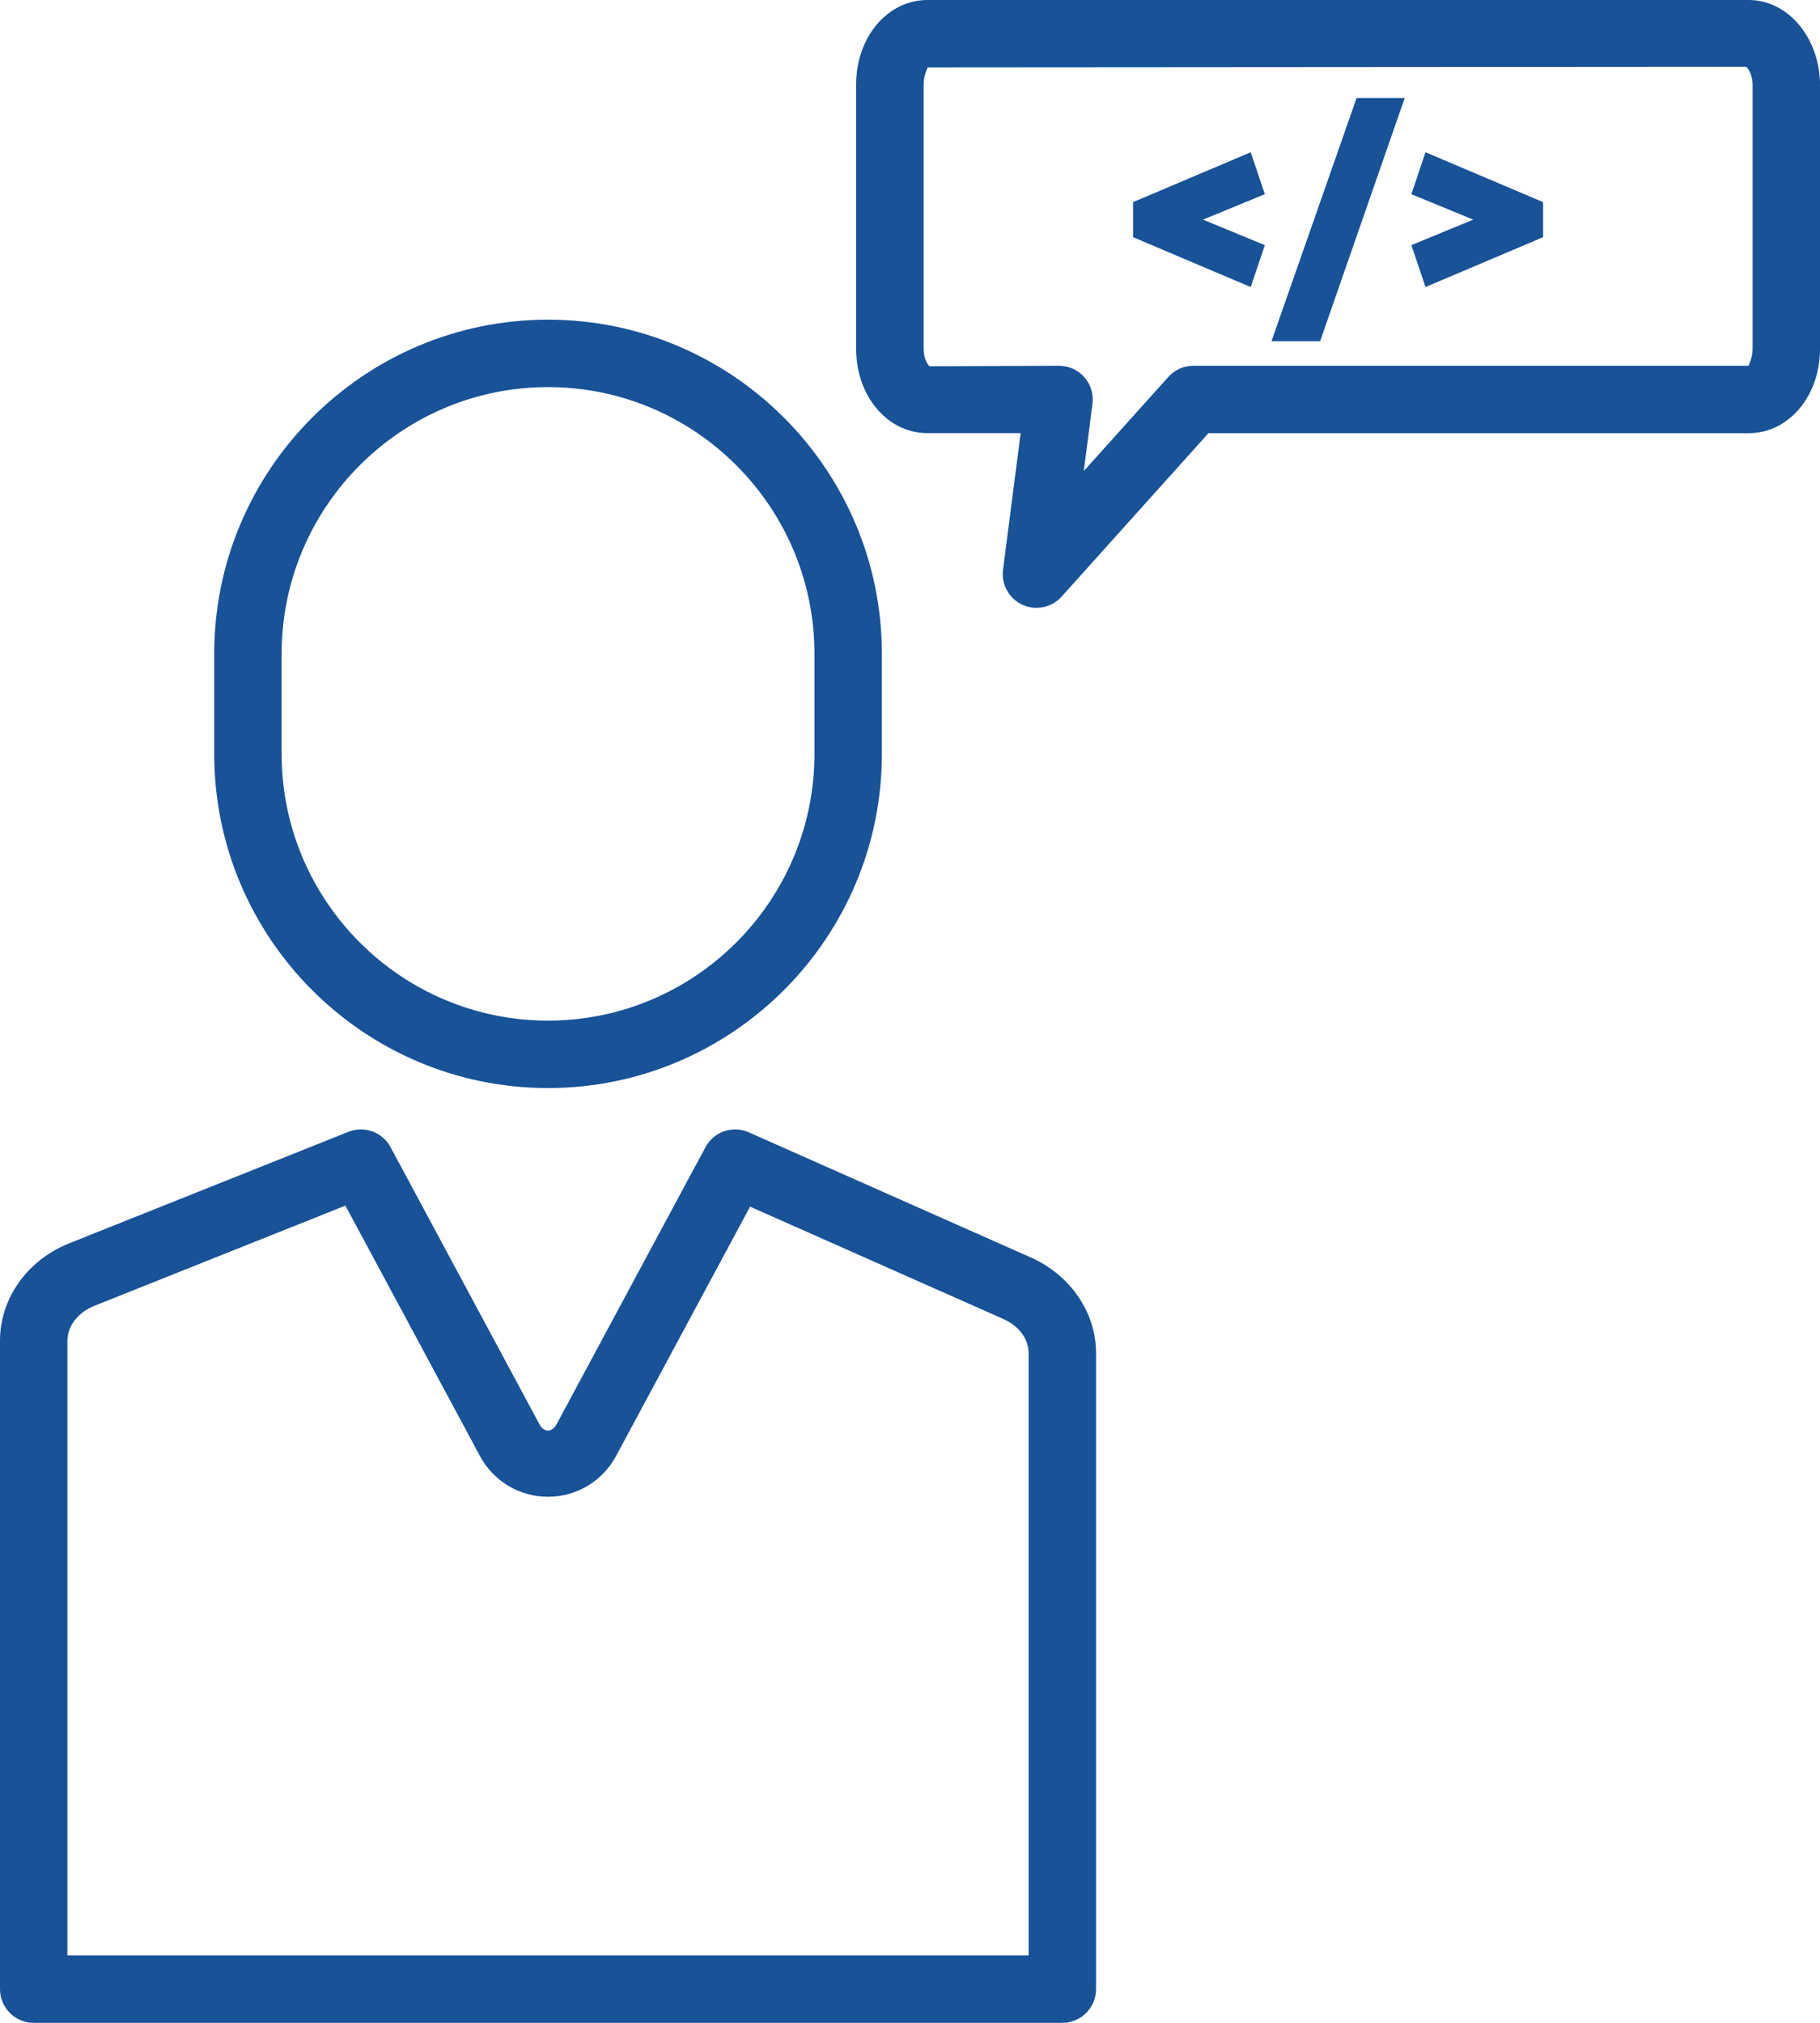 <svg xmlns="http://www.w3.org/2000/svg" xmlns:xlink="http://www.w3.org/1999/xlink" width="54px" height="60px" viewBox="0 0 54 60"><title>Agile-coaching-and-training-icon</title><desc>Created with Sketch.</desc><g id="Still-needs-changes-made" stroke="none" stroke-width="1" fill="none" fill-rule="evenodd"><g id="Agile" transform="translate(-694, -1907)" fill="#185297" fill-rule="nonzero"><g id="Group-11-Copy-4" transform="translate(120, 1886)"><g id="Agile-coaching-and-training-icon" transform="translate(574, 21)"><g id="Group"><g transform="translate(0, 9)" id="Shape"><path d="M31.52,51 L1,51 C0.448,51 0,50.553 0,50 L0,30.767 C0,29.51 0.809,28.374 2.061,27.875 L10.337,24.572 C10.81,24.382 11.348,24.58 11.588,25.027 L16.004,33.243 C16.14,33.497 16.379,33.497 16.515,33.243 L20.932,25.027 C21.179,24.566 21.739,24.374 22.218,24.587 L30.583,28.297 C31.759,28.818 32.52,29.933 32.52,31.136 L32.52,50 C32.52,50.553 32.072,51 31.52,51 Z M2,49 L30.52,49 L30.52,31.136 C30.52,30.717 30.234,30.329 29.773,30.125 C29.773,30.125 29.773,30.125 29.773,30.125 L22.255,26.791 L18.277,34.19 C17.877,34.934 17.104,35.396 16.259,35.396 C15.415,35.396 14.642,34.934 14.242,34.19 L10.248,26.76 L2.801,29.732 C2.315,29.927 2,30.333 2,30.767 L2,49 Z"></path><path d="M16.26,23.273 C10.799,23.273 6.356,18.828 6.356,13.363 L6.356,10.393 C6.356,4.928 10.799,0.482 16.26,0.482 C21.721,0.482 26.165,4.928 26.165,10.393 L26.165,13.363 C26.165,18.828 21.721,23.273 16.26,23.273 Z M16.26,2.482 C11.902,2.482 8.356,6.031 8.356,10.393 L8.356,13.363 C8.356,17.724 11.902,21.273 16.26,21.273 C20.619,21.273 24.165,17.724 24.165,13.363 L24.165,10.393 C24.165,6.031 20.619,2.482 16.26,2.482 Z"></path></g><g transform="translate(25, 0)"><path d="M5.752,18.029 C5.611,18.029 5.469,18 5.335,17.938 C4.937,17.755 4.704,17.334 4.76,16.901 L5.283,12.848 L2.517,12.848 C1.331,12.848 0.402,11.749 0.402,10.347 L0.402,2.502 C0.404,1.099 1.333,0 2.519,0 L26.885,0 C28.022,0 28.951,1.066 29,2.429 C29,2.441 29,2.452 29,2.464 L29,10.348 C29,11.75 28.071,12.849 26.885,12.849 L10.855,12.849 L6.497,17.698 C6.303,17.914 6.03,18.029 5.752,18.029 Z M6.422,10.849 C6.71,10.849 6.983,10.973 7.173,11.189 C7.363,11.405 7.451,11.692 7.414,11.977 L7.156,13.972 L9.665,11.181 C9.854,10.969 10.125,10.849 10.409,10.849 L26.885,10.849 C26.867,10.834 27,10.654 27,10.348 L27,2.484 C26.985,2.188 26.857,2.011 26.813,1.983 L2.519,2 C2.537,2.014 2.404,2.195 2.404,2.502 L2.404,10.348 C2.404,10.655 2.537,10.835 2.582,10.863 L6.422,10.849 Z" id="Shape"></path><g transform="translate(8, 2)" id="Path"><polygon points="4.528 5.271 2.693 4.515 4.528 3.76 4.109 2.516 0.619 3.995 0.619 5.035 4.109 6.514"></polygon><polygon points="7.25 0.908 4.725 8.122 6.168 8.122 8.678 0.908"></polygon><polygon points="9.295 2.516 8.876 3.76 10.711 4.515 8.876 5.271 9.295 6.514 12.784 5.035 12.784 3.995"></polygon></g></g></g></g></g></g></g></svg>